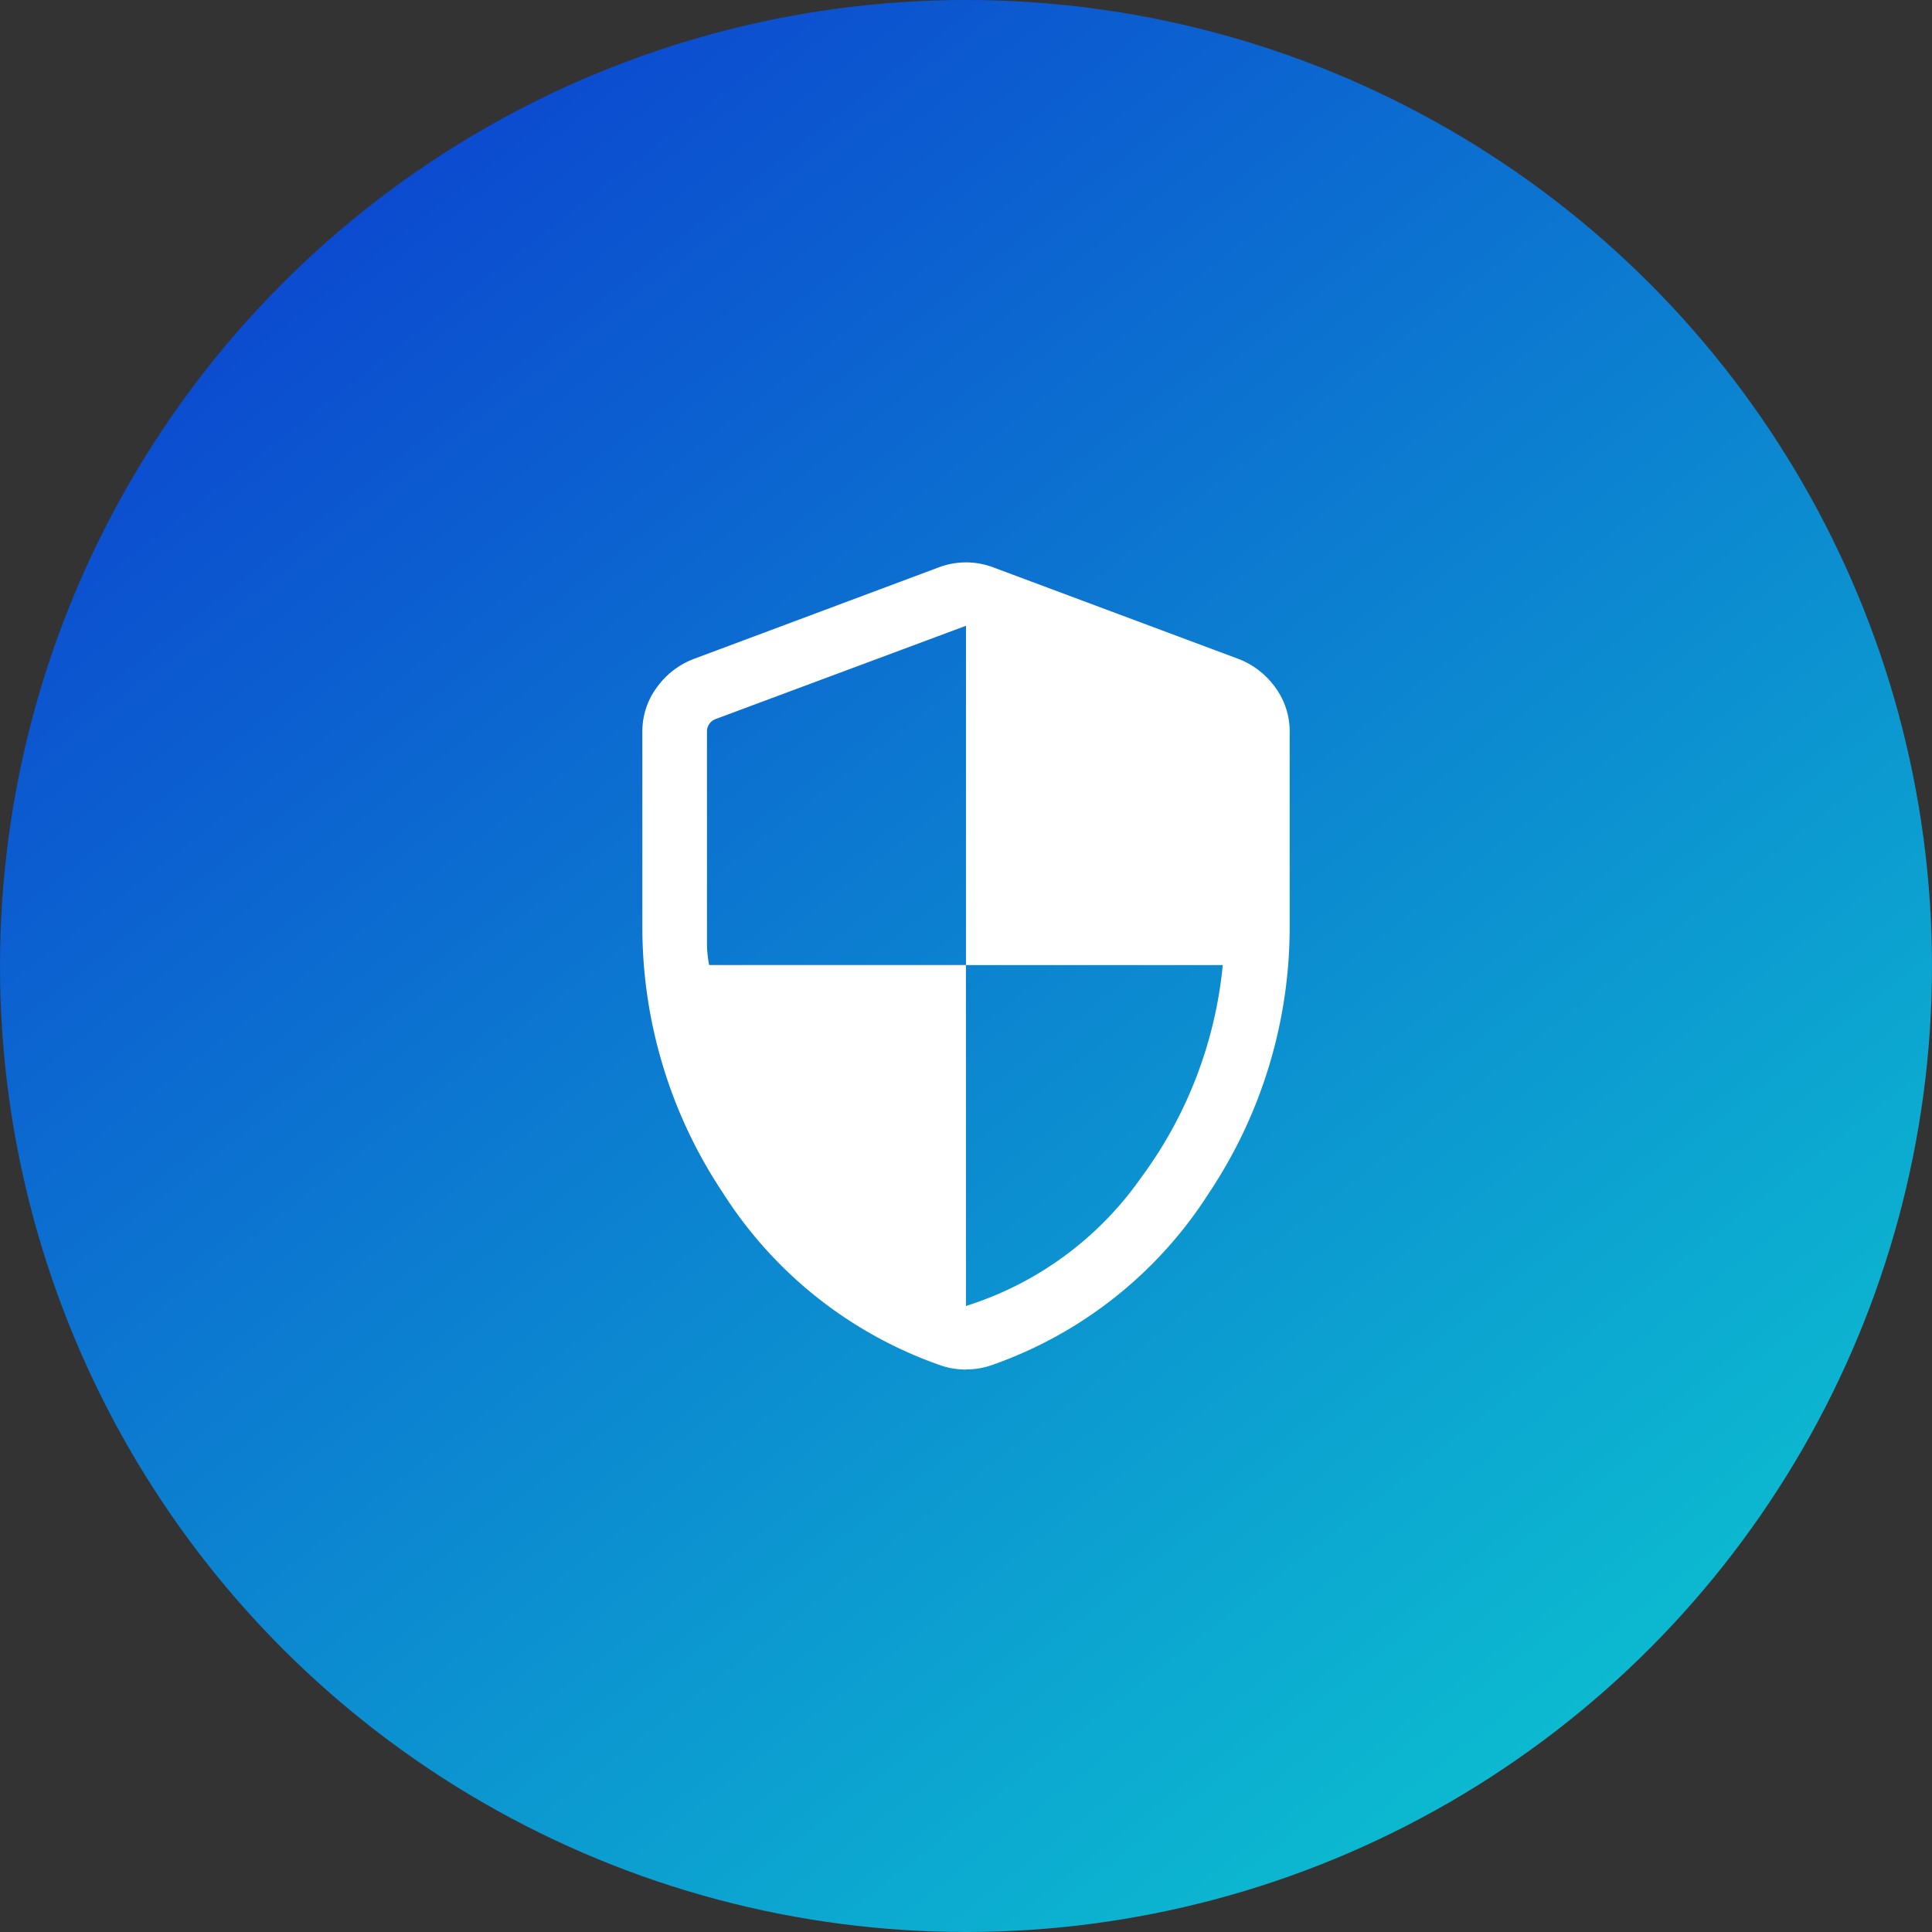 <svg xmlns="http://www.w3.org/2000/svg" xmlns:xlink="http://www.w3.org/1999/xlink" width="79" height="79" viewBox="0 0 79 79">
  <rect x="0" y="0" width="79" height="79" fill="#333333" stroke="none"/>
  <defs>
    <linearGradient id="linear-gradient" x1="0.181" y1="0.097" x2="0.816" y2="0.91" gradientUnits="objectBoundingBox">
      <stop offset="0" stop-color="#00e4ff"/>
      <stop offset="0.586" stop-color="#008dff"/>
      <stop offset="1" stop-color="#004fff"/>
    </linearGradient>
    <clipPath id="clip-path">
      <rect id="Rectángulo_15954" data-name="Rectángulo 15954" width="26.468" height="33" fill="#fff"/>
    </clipPath>
  </defs>
  <g id="Grupo_75405" data-name="Grupo 75405" transform="translate(-1089 -1204)">
    <g id="Grupo_75217" data-name="Grupo 75217" transform="translate(148 112)">
      <circle id="Elipse_2320" data-name="Elipse 2320" cx="39.5" cy="39.5" r="39.5" transform="translate(1020 1171) rotate(-180)" opacity="0.768" fill="url(#linear-gradient)"/>
    </g>
    <g id="Grupo_75234" data-name="Grupo 75234" transform="translate(1115.266 1227)">
      <g id="Grupo_75233" data-name="Grupo 75233" transform="translate(0 0)" clip-path="url(#clip-path)">
        <path id="Trazado_28202" data-name="Trazado 28202" d="M13.234,30.4a13.787,13.787,0,0,0,7.146-5.228,17.408,17.408,0,0,0,3.353-8.711h-10.5V2.587L3,6.4a.567.567,0,0,0-.263.2.537.537,0,0,0-.094.305v8.741a4.743,4.743,0,0,0,.088.812h10.5Zm0,2.6a3.216,3.216,0,0,1-.54-.044,3.066,3.066,0,0,1-.512-.132A17.284,17.284,0,0,1,3.3,25.785,19.575,19.575,0,0,1,0,14.877V6.929A3.024,3.024,0,0,1,.581,5.122,3.314,3.314,0,0,1,2.073,3.954L12.117.2a3.15,3.15,0,0,1,2.234,0l10.044,3.75a3.314,3.314,0,0,1,1.493,1.168,3.024,3.024,0,0,1,.581,1.807v7.947a19.575,19.575,0,0,1-3.3,10.908,17.284,17.284,0,0,1-8.883,7.039,3.066,3.066,0,0,1-.512.132,3.216,3.216,0,0,1-.54.044" transform="translate(0 0.001)" fill="#fff"/>
      </g>
    </g>
  </g>
</svg>
